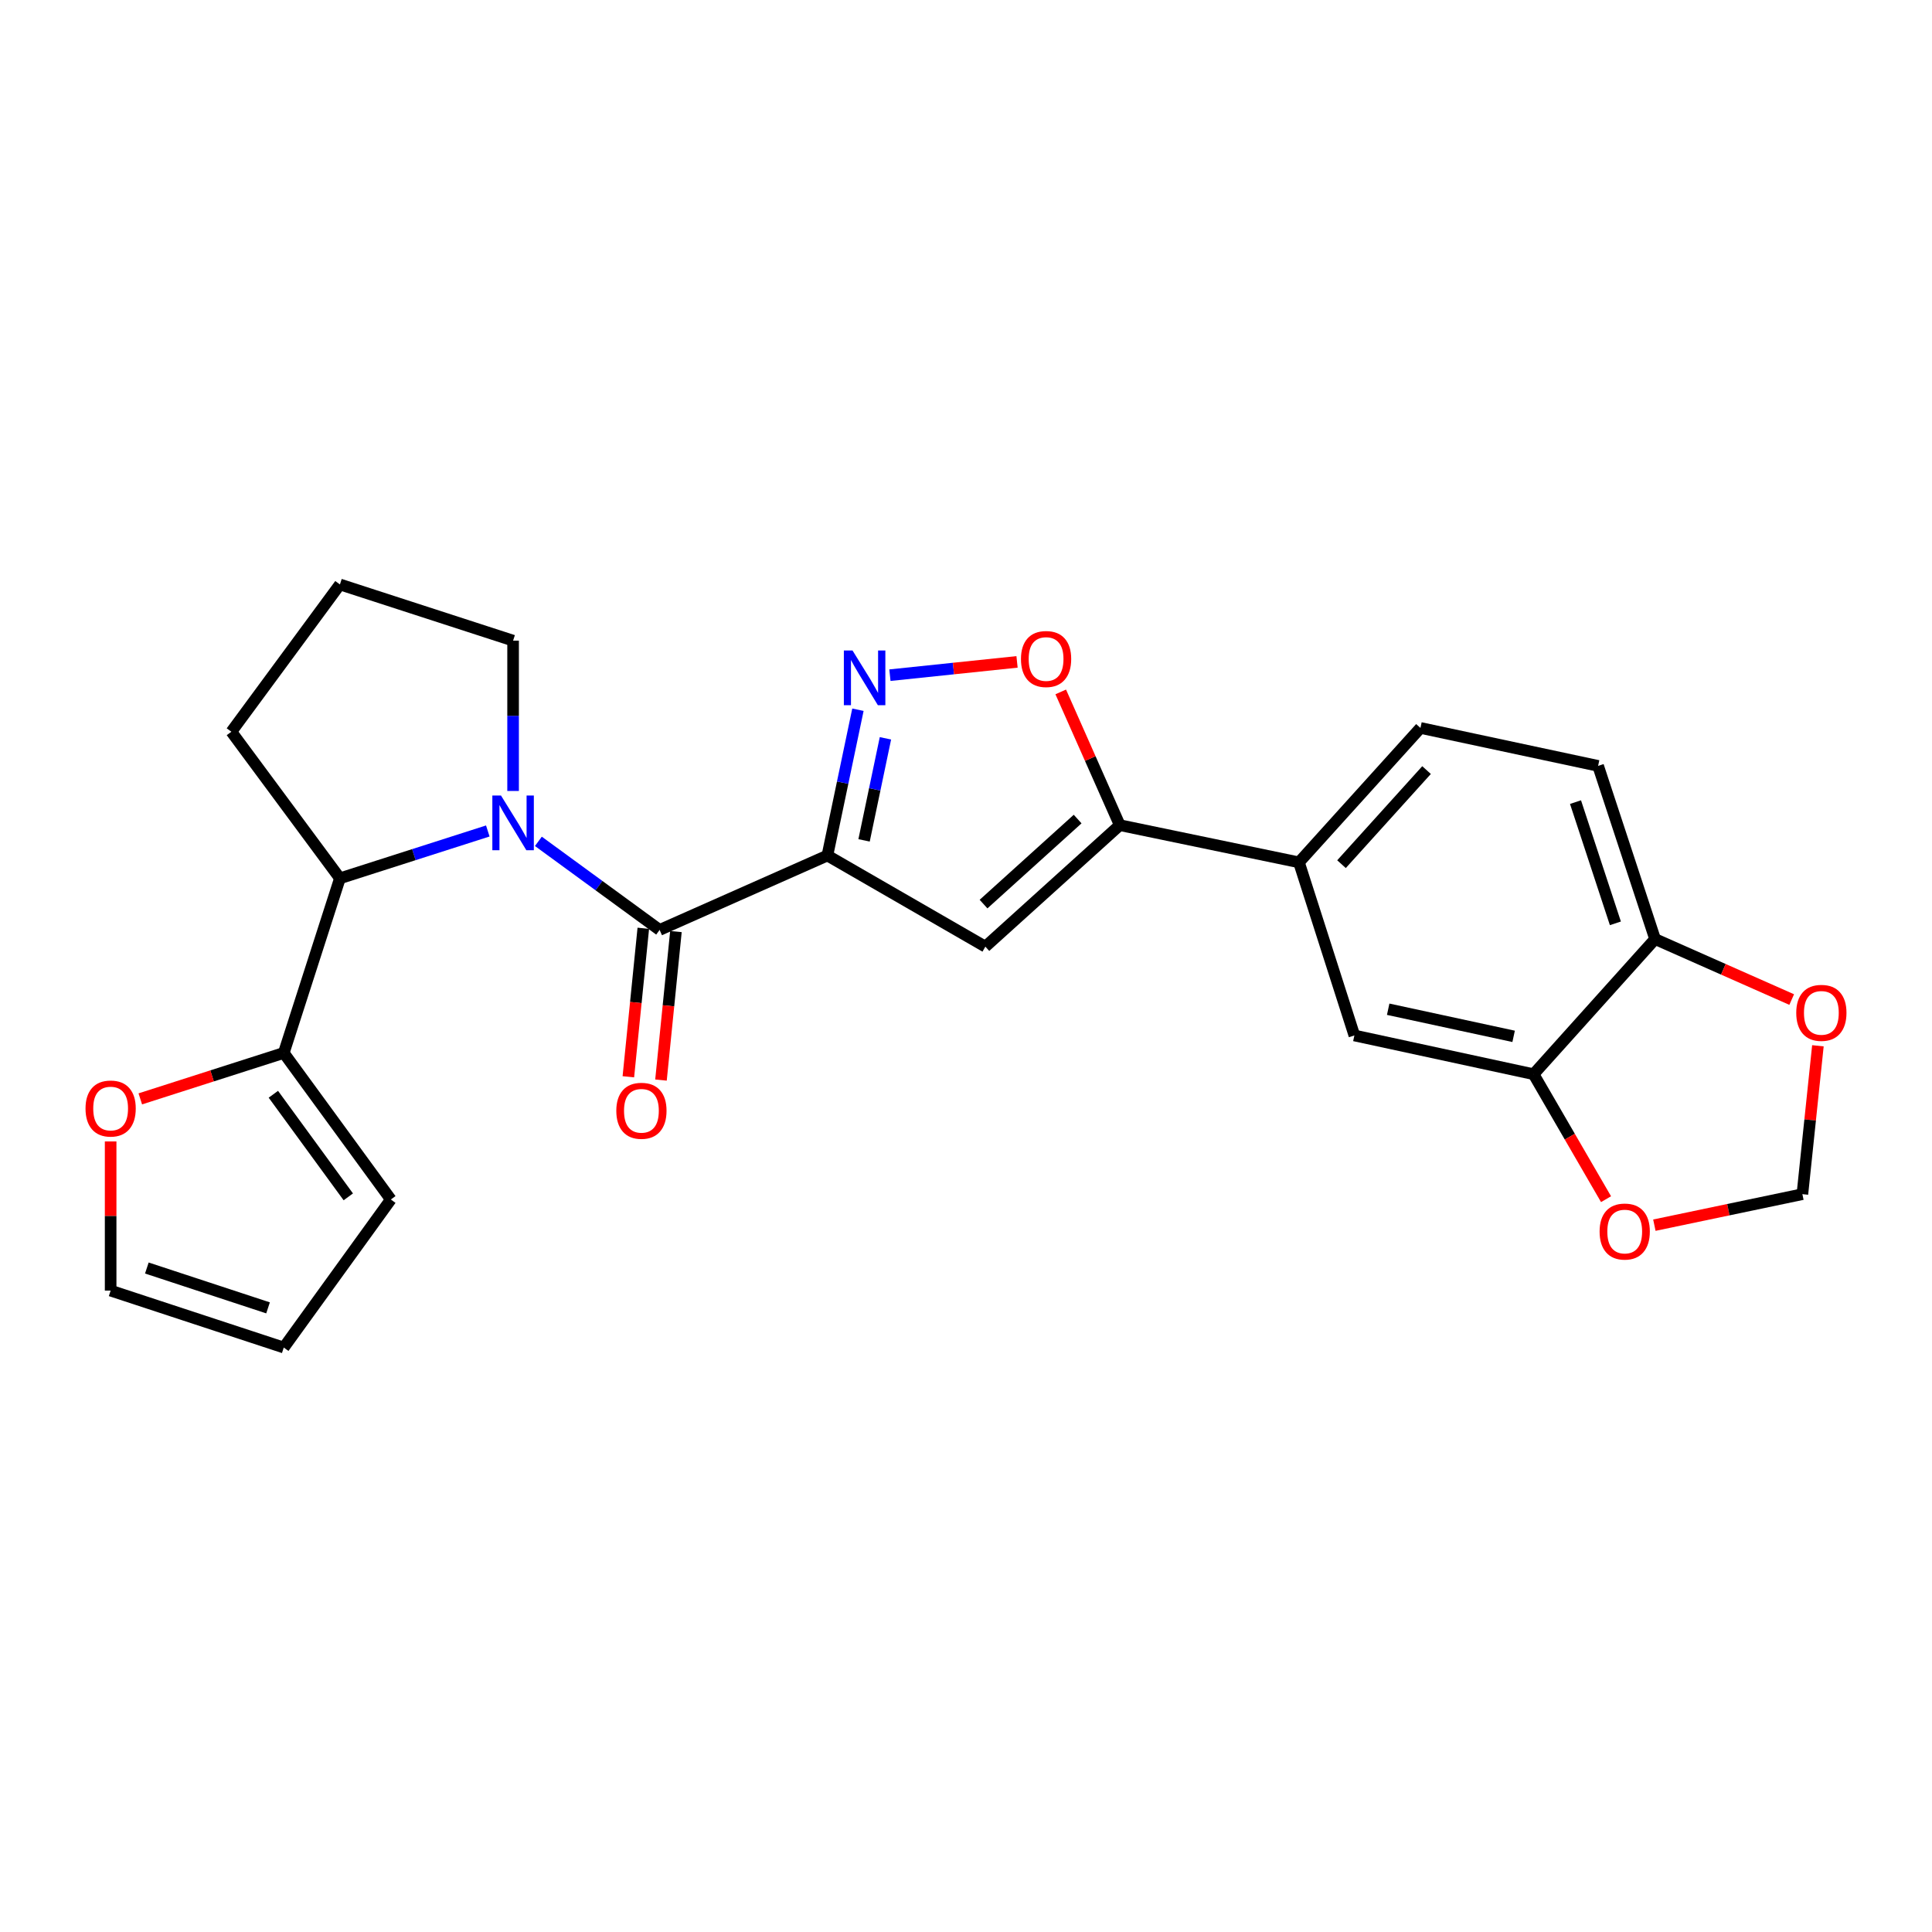 <?xml version='1.0' encoding='iso-8859-1'?>
<svg version='1.1' baseProfile='full'
              xmlns='http://www.w3.org/2000/svg'
                      xmlns:rdkit='http://www.rdkit.org/xml'
                      xmlns:xlink='http://www.w3.org/1999/xlink'
                  xml:space='preserve'
width='1000px' height='1000px' viewBox='0 0 1000 1000'>
<!-- END OF HEADER -->
<rect style='opacity:1.0;fill:#FFFFFF;stroke:none' width='1000' height='1000' x='0' y='0'> </rect>
<path class='bond-1' d='M 428.26,442.815 L 341.417,481.325' style='fill:none;fill-rule:evenodd;stroke:#000000;stroke-width:6px;stroke-linecap:butt;stroke-linejoin:miter;stroke-opacity:1' />
<path class='bond-2' d='M 428.26,442.815 L 436.161,405.084' style='fill:none;fill-rule:evenodd;stroke:#000000;stroke-width:6px;stroke-linecap:butt;stroke-linejoin:miter;stroke-opacity:1' />
<path class='bond-2' d='M 436.161,405.084 L 444.062,367.353' style='fill:none;fill-rule:evenodd;stroke:#0000FF;stroke-width:6px;stroke-linecap:butt;stroke-linejoin:miter;stroke-opacity:1' />
<path class='bond-2' d='M 447.239,434.974 L 452.769,408.562' style='fill:none;fill-rule:evenodd;stroke:#000000;stroke-width:6px;stroke-linecap:butt;stroke-linejoin:miter;stroke-opacity:1' />
<path class='bond-2' d='M 452.769,408.562 L 458.3,382.151' style='fill:none;fill-rule:evenodd;stroke:#0000FF;stroke-width:6px;stroke-linecap:butt;stroke-linejoin:miter;stroke-opacity:1' />
<path class='bond-3' d='M 428.26,442.815 L 510.021,489.979' style='fill:none;fill-rule:evenodd;stroke:#000000;stroke-width:6px;stroke-linecap:butt;stroke-linejoin:miter;stroke-opacity:1' />
<path class='bond-0' d='M 278.664,435.483 L 310.041,458.404' style='fill:none;fill-rule:evenodd;stroke:#0000FF;stroke-width:6px;stroke-linecap:butt;stroke-linejoin:miter;stroke-opacity:1' />
<path class='bond-0' d='M 310.041,458.404 L 341.417,481.325' style='fill:none;fill-rule:evenodd;stroke:#000000;stroke-width:6px;stroke-linecap:butt;stroke-linejoin:miter;stroke-opacity:1' />
<path class='bond-6' d='M 252.483,430.113 L 214.213,442.366' style='fill:none;fill-rule:evenodd;stroke:#0000FF;stroke-width:6px;stroke-linecap:butt;stroke-linejoin:miter;stroke-opacity:1' />
<path class='bond-6' d='M 214.213,442.366 L 175.943,454.618' style='fill:none;fill-rule:evenodd;stroke:#000000;stroke-width:6px;stroke-linecap:butt;stroke-linejoin:miter;stroke-opacity:1' />
<path class='bond-22' d='M 265.576,409.404 L 265.576,370.499' style='fill:none;fill-rule:evenodd;stroke:#0000FF;stroke-width:6px;stroke-linecap:butt;stroke-linejoin:miter;stroke-opacity:1' />
<path class='bond-22' d='M 265.576,370.499 L 265.576,331.594' style='fill:none;fill-rule:evenodd;stroke:#000000;stroke-width:6px;stroke-linecap:butt;stroke-linejoin:miter;stroke-opacity:1' />
<path class='bond-14' d='M 332.975,480.475 L 329.106,518.908' style='fill:none;fill-rule:evenodd;stroke:#000000;stroke-width:6px;stroke-linecap:butt;stroke-linejoin:miter;stroke-opacity:1' />
<path class='bond-14' d='M 329.106,518.908 L 325.236,557.341' style='fill:none;fill-rule:evenodd;stroke:#FF0000;stroke-width:6px;stroke-linecap:butt;stroke-linejoin:miter;stroke-opacity:1' />
<path class='bond-14' d='M 349.859,482.175 L 345.989,520.608' style='fill:none;fill-rule:evenodd;stroke:#000000;stroke-width:6px;stroke-linecap:butt;stroke-linejoin:miter;stroke-opacity:1' />
<path class='bond-14' d='M 345.989,520.608 L 342.12,559.04' style='fill:none;fill-rule:evenodd;stroke:#FF0000;stroke-width:6px;stroke-linecap:butt;stroke-linejoin:miter;stroke-opacity:1' />
<path class='bond-5' d='M 460.62,349.474 L 493.52,346.034' style='fill:none;fill-rule:evenodd;stroke:#0000FF;stroke-width:6px;stroke-linecap:butt;stroke-linejoin:miter;stroke-opacity:1' />
<path class='bond-5' d='M 493.52,346.034 L 526.419,342.593' style='fill:none;fill-rule:evenodd;stroke:#FF0000;stroke-width:6px;stroke-linecap:butt;stroke-linejoin:miter;stroke-opacity:1' />
<path class='bond-4' d='M 510.021,489.979 L 579.593,427.1' style='fill:none;fill-rule:evenodd;stroke:#000000;stroke-width:6px;stroke-linecap:butt;stroke-linejoin:miter;stroke-opacity:1' />
<path class='bond-4' d='M 509.079,467.958 L 557.779,423.943' style='fill:none;fill-rule:evenodd;stroke:#000000;stroke-width:6px;stroke-linecap:butt;stroke-linejoin:miter;stroke-opacity:1' />
<path class='bond-8' d='M 579.593,427.1 L 672.337,446.35' style='fill:none;fill-rule:evenodd;stroke:#000000;stroke-width:6px;stroke-linecap:butt;stroke-linejoin:miter;stroke-opacity:1' />
<path class='bond-25' d='M 579.593,427.1 L 564.314,392.618' style='fill:none;fill-rule:evenodd;stroke:#000000;stroke-width:6px;stroke-linecap:butt;stroke-linejoin:miter;stroke-opacity:1' />
<path class='bond-25' d='M 564.314,392.618 L 549.034,358.135' style='fill:none;fill-rule:evenodd;stroke:#FF0000;stroke-width:6px;stroke-linecap:butt;stroke-linejoin:miter;stroke-opacity:1' />
<path class='bond-7' d='M 175.943,454.618 L 146.879,544.996' style='fill:none;fill-rule:evenodd;stroke:#000000;stroke-width:6px;stroke-linecap:butt;stroke-linejoin:miter;stroke-opacity:1' />
<path class='bond-23' d='M 175.943,454.618 L 119.757,378.748' style='fill:none;fill-rule:evenodd;stroke:#000000;stroke-width:6px;stroke-linecap:butt;stroke-linejoin:miter;stroke-opacity:1' />
<path class='bond-11' d='M 146.879,544.996 L 109.748,556.886' style='fill:none;fill-rule:evenodd;stroke:#000000;stroke-width:6px;stroke-linecap:butt;stroke-linejoin:miter;stroke-opacity:1' />
<path class='bond-11' d='M 109.748,556.886 L 72.617,568.776' style='fill:none;fill-rule:evenodd;stroke:#FF0000;stroke-width:6px;stroke-linecap:butt;stroke-linejoin:miter;stroke-opacity:1' />
<path class='bond-17' d='M 146.879,544.996 L 202.292,620.856' style='fill:none;fill-rule:evenodd;stroke:#000000;stroke-width:6px;stroke-linecap:butt;stroke-linejoin:miter;stroke-opacity:1' />
<path class='bond-17' d='M 141.489,566.384 L 180.277,619.486' style='fill:none;fill-rule:evenodd;stroke:#000000;stroke-width:6px;stroke-linecap:butt;stroke-linejoin:miter;stroke-opacity:1' />
<path class='bond-10' d='M 672.337,446.35 L 701.024,535.955' style='fill:none;fill-rule:evenodd;stroke:#000000;stroke-width:6px;stroke-linecap:butt;stroke-linejoin:miter;stroke-opacity:1' />
<path class='bond-19' d='M 672.337,446.35 L 735.225,376.778' style='fill:none;fill-rule:evenodd;stroke:#000000;stroke-width:6px;stroke-linecap:butt;stroke-linejoin:miter;stroke-opacity:1' />
<path class='bond-19' d='M 694.359,447.293 L 738.38,398.593' style='fill:none;fill-rule:evenodd;stroke:#000000;stroke-width:6px;stroke-linecap:butt;stroke-linejoin:miter;stroke-opacity:1' />
<path class='bond-9' d='M 793.777,556.006 L 701.024,535.955' style='fill:none;fill-rule:evenodd;stroke:#000000;stroke-width:6px;stroke-linecap:butt;stroke-linejoin:miter;stroke-opacity:1' />
<path class='bond-9' d='M 783.45,536.413 L 718.522,522.377' style='fill:none;fill-rule:evenodd;stroke:#000000;stroke-width:6px;stroke-linecap:butt;stroke-linejoin:miter;stroke-opacity:1' />
<path class='bond-13' d='M 793.777,556.006 L 812.531,588.349' style='fill:none;fill-rule:evenodd;stroke:#000000;stroke-width:6px;stroke-linecap:butt;stroke-linejoin:miter;stroke-opacity:1' />
<path class='bond-13' d='M 812.531,588.349 L 831.284,620.691' style='fill:none;fill-rule:evenodd;stroke:#FF0000;stroke-width:6px;stroke-linecap:butt;stroke-linejoin:miter;stroke-opacity:1' />
<path class='bond-27' d='M 793.777,556.006 L 856.665,486.057' style='fill:none;fill-rule:evenodd;stroke:#000000;stroke-width:6px;stroke-linecap:butt;stroke-linejoin:miter;stroke-opacity:1' />
<path class='bond-18' d='M 57.265,590.81 L 57.265,629.415' style='fill:none;fill-rule:evenodd;stroke:#FF0000;stroke-width:6px;stroke-linecap:butt;stroke-linejoin:miter;stroke-opacity:1' />
<path class='bond-18' d='M 57.265,629.415 L 57.265,668.019' style='fill:none;fill-rule:evenodd;stroke:#000000;stroke-width:6px;stroke-linecap:butt;stroke-linejoin:miter;stroke-opacity:1' />
<path class='bond-12' d='M 856.665,486.057 L 827.177,396.424' style='fill:none;fill-rule:evenodd;stroke:#000000;stroke-width:6px;stroke-linecap:butt;stroke-linejoin:miter;stroke-opacity:1' />
<path class='bond-12' d='M 836.123,477.915 L 815.482,415.172' style='fill:none;fill-rule:evenodd;stroke:#000000;stroke-width:6px;stroke-linecap:butt;stroke-linejoin:miter;stroke-opacity:1' />
<path class='bond-15' d='M 856.665,486.057 L 892.024,501.715' style='fill:none;fill-rule:evenodd;stroke:#000000;stroke-width:6px;stroke-linecap:butt;stroke-linejoin:miter;stroke-opacity:1' />
<path class='bond-15' d='M 892.024,501.715 L 927.382,517.372' style='fill:none;fill-rule:evenodd;stroke:#FF0000;stroke-width:6px;stroke-linecap:butt;stroke-linejoin:miter;stroke-opacity:1' />
<path class='bond-16' d='M 856.299,634.148 L 894.606,626.125' style='fill:none;fill-rule:evenodd;stroke:#FF0000;stroke-width:6px;stroke-linecap:butt;stroke-linejoin:miter;stroke-opacity:1' />
<path class='bond-16' d='M 894.606,626.125 L 932.912,618.103' style='fill:none;fill-rule:evenodd;stroke:#000000;stroke-width:6px;stroke-linecap:butt;stroke-linejoin:miter;stroke-opacity:1' />
<path class='bond-29' d='M 940.945,541.292 L 936.928,579.698' style='fill:none;fill-rule:evenodd;stroke:#FF0000;stroke-width:6px;stroke-linecap:butt;stroke-linejoin:miter;stroke-opacity:1' />
<path class='bond-29' d='M 936.928,579.698 L 932.912,618.103' style='fill:none;fill-rule:evenodd;stroke:#000000;stroke-width:6px;stroke-linecap:butt;stroke-linejoin:miter;stroke-opacity:1' />
<path class='bond-20' d='M 202.292,620.856 L 146.879,697.489' style='fill:none;fill-rule:evenodd;stroke:#000000;stroke-width:6px;stroke-linecap:butt;stroke-linejoin:miter;stroke-opacity:1' />
<path class='bond-28' d='M 57.265,668.019 L 146.879,697.489' style='fill:none;fill-rule:evenodd;stroke:#000000;stroke-width:6px;stroke-linecap:butt;stroke-linejoin:miter;stroke-opacity:1' />
<path class='bond-28' d='M 76.008,656.32 L 138.738,676.949' style='fill:none;fill-rule:evenodd;stroke:#000000;stroke-width:6px;stroke-linecap:butt;stroke-linejoin:miter;stroke-opacity:1' />
<path class='bond-21' d='M 735.225,376.778 L 827.177,396.424' style='fill:none;fill-rule:evenodd;stroke:#000000;stroke-width:6px;stroke-linecap:butt;stroke-linejoin:miter;stroke-opacity:1' />
<path class='bond-24' d='M 265.576,331.594 L 175.943,302.511' style='fill:none;fill-rule:evenodd;stroke:#000000;stroke-width:6px;stroke-linecap:butt;stroke-linejoin:miter;stroke-opacity:1' />
<path class='bond-26' d='M 119.757,378.748 L 175.943,302.511' style='fill:none;fill-rule:evenodd;stroke:#000000;stroke-width:6px;stroke-linecap:butt;stroke-linejoin:miter;stroke-opacity:1' />
<path  class='atom-1' d='M 259.316 411.762
L 268.596 426.762
Q 269.516 428.242, 270.996 430.922
Q 272.476 433.602, 272.556 433.762
L 272.556 411.762
L 276.316 411.762
L 276.316 440.082
L 272.436 440.082
L 262.476 423.682
Q 261.316 421.762, 260.076 419.562
Q 258.876 417.362, 258.516 416.682
L 258.516 440.082
L 254.836 440.082
L 254.836 411.762
L 259.316 411.762
' fill='#0000FF'/>
<path  class='atom-3' d='M 441.259 336.684
L 450.539 351.684
Q 451.459 353.164, 452.939 355.844
Q 454.419 358.524, 454.499 358.684
L 454.499 336.684
L 458.259 336.684
L 458.259 365.004
L 454.379 365.004
L 444.419 348.604
Q 443.259 346.684, 442.019 344.484
Q 440.819 342.284, 440.459 341.604
L 440.459 365.004
L 436.779 365.004
L 436.779 336.684
L 441.259 336.684
' fill='#0000FF'/>
<path  class='atom-6' d='M 528.451 341.101
Q 528.451 334.301, 531.811 330.501
Q 535.171 326.701, 541.451 326.701
Q 547.731 326.701, 551.091 330.501
Q 554.451 334.301, 554.451 341.101
Q 554.451 347.981, 551.051 351.901
Q 547.651 355.781, 541.451 355.781
Q 535.211 355.781, 531.811 351.901
Q 528.451 348.021, 528.451 341.101
M 541.451 352.581
Q 545.771 352.581, 548.091 349.701
Q 550.451 346.781, 550.451 341.101
Q 550.451 335.541, 548.091 332.741
Q 545.771 329.901, 541.451 329.901
Q 537.131 329.901, 534.771 332.701
Q 532.451 335.501, 532.451 341.101
Q 532.451 346.821, 534.771 349.701
Q 537.131 352.581, 541.451 352.581
' fill='#FF0000'/>
<path  class='atom-12' d='M 44.265 573.772
Q 44.265 566.972, 47.625 563.172
Q 50.985 559.372, 57.265 559.372
Q 63.545 559.372, 66.905 563.172
Q 70.265 566.972, 70.265 573.772
Q 70.265 580.652, 66.865 584.572
Q 63.465 588.452, 57.265 588.452
Q 51.025 588.452, 47.625 584.572
Q 44.265 580.692, 44.265 573.772
M 57.265 585.252
Q 61.585 585.252, 63.905 582.372
Q 66.265 579.452, 66.265 573.772
Q 66.265 568.212, 63.905 565.412
Q 61.585 562.572, 57.265 562.572
Q 52.945 562.572, 50.585 565.372
Q 48.265 568.172, 48.265 573.772
Q 48.265 579.492, 50.585 582.372
Q 52.945 585.252, 57.265 585.252
' fill='#FF0000'/>
<path  class='atom-14' d='M 827.95 637.443
Q 827.95 630.643, 831.31 626.843
Q 834.67 623.043, 840.95 623.043
Q 847.23 623.043, 850.59 626.843
Q 853.95 630.643, 853.95 637.443
Q 853.95 644.323, 850.55 648.243
Q 847.15 652.123, 840.95 652.123
Q 834.71 652.123, 831.31 648.243
Q 827.95 644.363, 827.95 637.443
M 840.95 648.923
Q 845.27 648.923, 847.59 646.043
Q 849.95 643.123, 849.95 637.443
Q 849.95 631.883, 847.59 629.083
Q 845.27 626.243, 840.95 626.243
Q 836.63 626.243, 834.27 629.043
Q 831.95 631.843, 831.95 637.443
Q 831.95 643.163, 834.27 646.043
Q 836.63 648.923, 840.95 648.923
' fill='#FF0000'/>
<path  class='atom-15' d='M 318.999 574.941
Q 318.999 568.141, 322.359 564.341
Q 325.719 560.541, 331.999 560.541
Q 338.279 560.541, 341.639 564.341
Q 344.999 568.141, 344.999 574.941
Q 344.999 581.821, 341.599 585.741
Q 338.199 589.621, 331.999 589.621
Q 325.759 589.621, 322.359 585.741
Q 318.999 581.861, 318.999 574.941
M 331.999 586.421
Q 336.319 586.421, 338.639 583.541
Q 340.999 580.621, 340.999 574.941
Q 340.999 569.381, 338.639 566.581
Q 336.319 563.741, 331.999 563.741
Q 327.679 563.741, 325.319 566.541
Q 322.999 569.341, 322.999 574.941
Q 322.999 580.661, 325.319 583.541
Q 327.679 586.421, 331.999 586.421
' fill='#FF0000'/>
<path  class='atom-16' d='M 929.735 524.251
Q 929.735 517.451, 933.095 513.651
Q 936.455 509.851, 942.735 509.851
Q 949.015 509.851, 952.375 513.651
Q 955.735 517.451, 955.735 524.251
Q 955.735 531.131, 952.335 535.051
Q 948.935 538.931, 942.735 538.931
Q 936.495 538.931, 933.095 535.051
Q 929.735 531.171, 929.735 524.251
M 942.735 535.731
Q 947.055 535.731, 949.375 532.851
Q 951.735 529.931, 951.735 524.251
Q 951.735 518.691, 949.375 515.891
Q 947.055 513.051, 942.735 513.051
Q 938.415 513.051, 936.055 515.851
Q 933.735 518.651, 933.735 524.251
Q 933.735 529.971, 936.055 532.851
Q 938.415 535.731, 942.735 535.731
' fill='#FF0000'/>
</svg>
